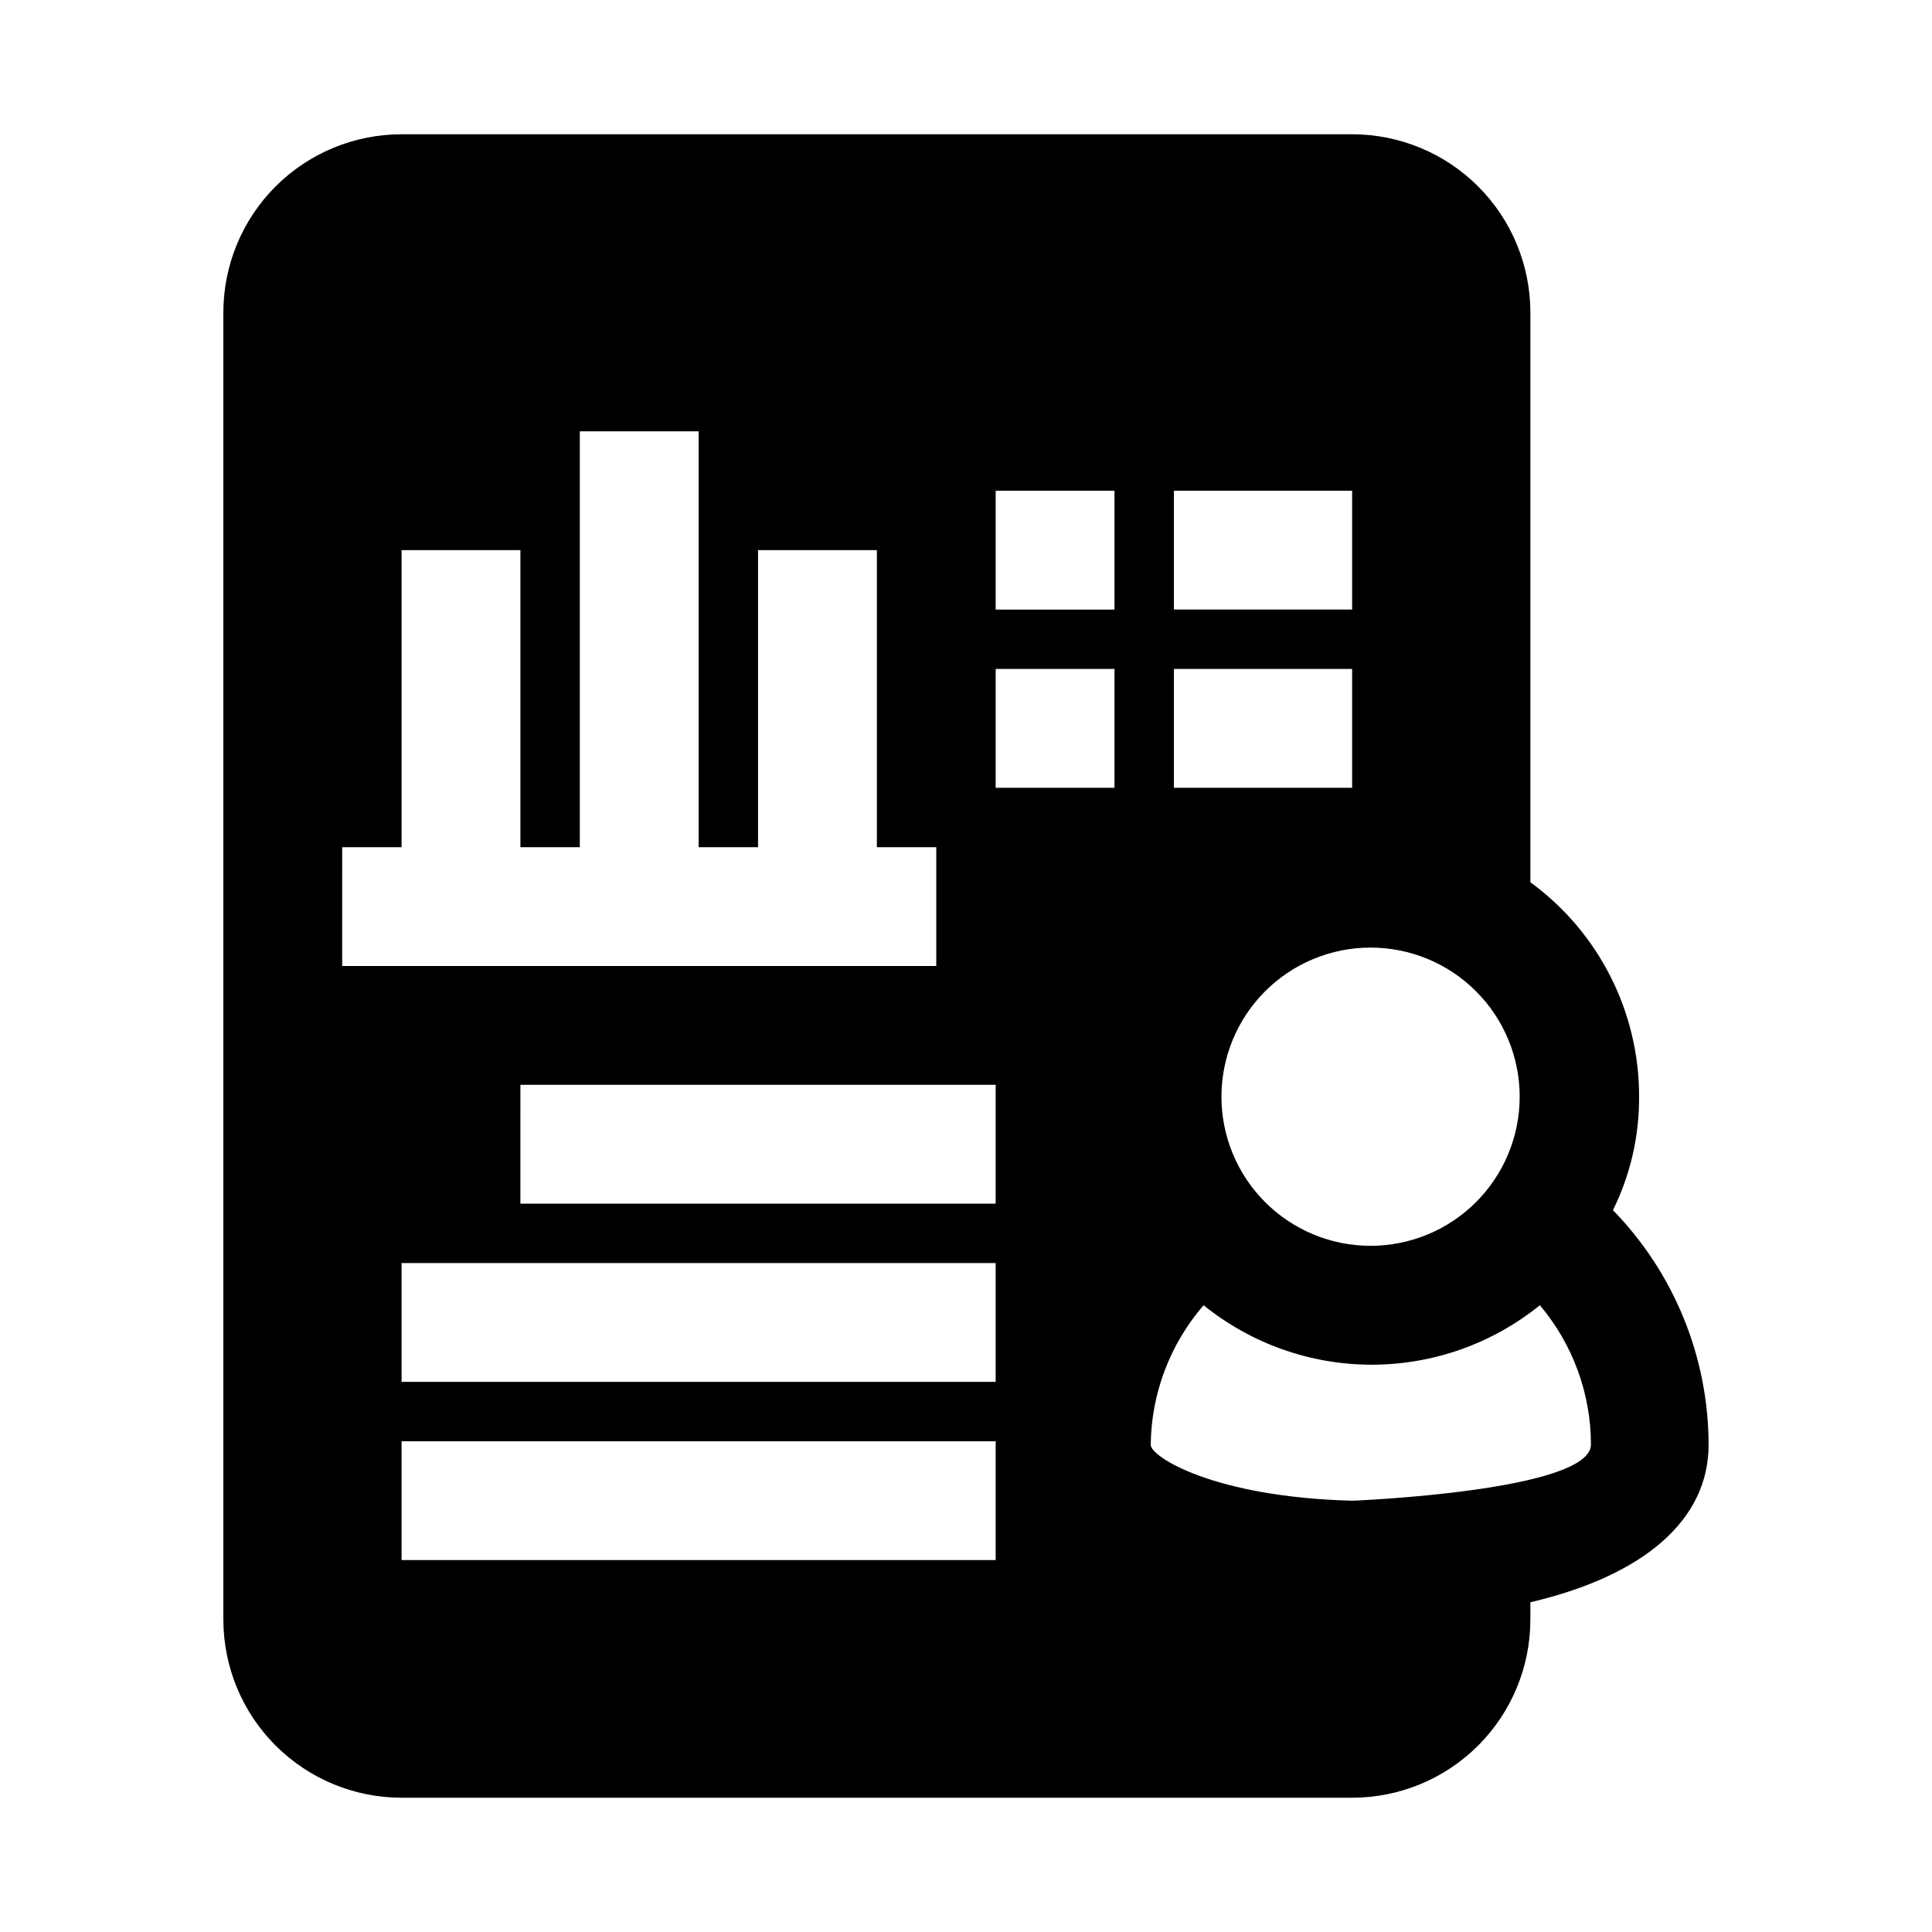 <?xml version="1.0" encoding="UTF-8"?>
<!-- Uploaded to: SVG Find, www.svgrepo.com, Generator: SVG Find Mixer Tools -->
<svg fill="#000000" width="800px" height="800px" version="1.1" viewBox="144 144 512 512" xmlns="http://www.w3.org/2000/svg">
 <path d="m571.45 464.71c4.617-9.348 6.992-19.645 6.926-30.07 0.039-22.465-10.668-43.59-28.812-56.836v-150.99c0-12.523-4.977-24.539-13.832-33.398-8.859-8.855-20.871-13.832-33.398-13.832h-251.91c-12.527 0-24.539 4.977-33.398 13.832-8.855 8.859-13.832 20.875-13.832 33.398v346.37c0 12.527 4.977 24.539 13.832 33.398 8.859 8.855 20.871 13.832 33.398 13.832h251.91c12.527 0 24.539-4.977 33.398-13.832 8.855-8.859 13.832-20.871 13.832-33.398v-4.566c30.23-7.086 47.23-21.883 47.23-41.723h0.004c-0.035-23.238-9.129-45.547-25.348-62.188zm-64.234-69.59h-0.004c10.48 0 20.531 4.164 27.945 11.574 7.41 7.41 11.574 17.465 11.574 27.945s-4.164 20.531-11.574 27.941c-7.414 7.41-17.465 11.574-27.945 11.574-10.48 0-20.531-4.164-27.941-11.574-7.41-7.41-11.574-17.461-11.574-27.941s4.164-20.535 11.574-27.945c7.41-7.41 17.461-11.574 27.941-11.574zm-52.117-121.07h47.23v31.488h-47.23zm0 47.23h47.23v31.488h-47.23zm-220.42 78.719 0.004-31.484h15.742v-78.723h31.488v78.719h15.742l0.004-110.21h31.488v110.21h15.742v-78.719h31.488v78.719h15.742v31.488zm173.18 157.44h-157.44v-31.488h157.44zm0-47.23h-157.44v-31.488h157.44zm0-47.23h-125.95l0.004-31.488h125.95zm31.488-110.21h-31.488l0.004-31.492h31.488zm0-47.23h-31.488l0.004-31.492h31.488zm62.977 236.16c-36.684-0.945-53.371-11.652-53.371-14.801v-0.004c0.145-13.602 5.109-26.711 14.016-36.996 12.609 10.199 28.336 15.762 44.555 15.762s31.945-5.562 44.555-15.762c8.742 10.344 13.539 23.453 13.539 36.996-0.312 12.281-62.977 14.801-62.977 14.801z"/>
</svg>
